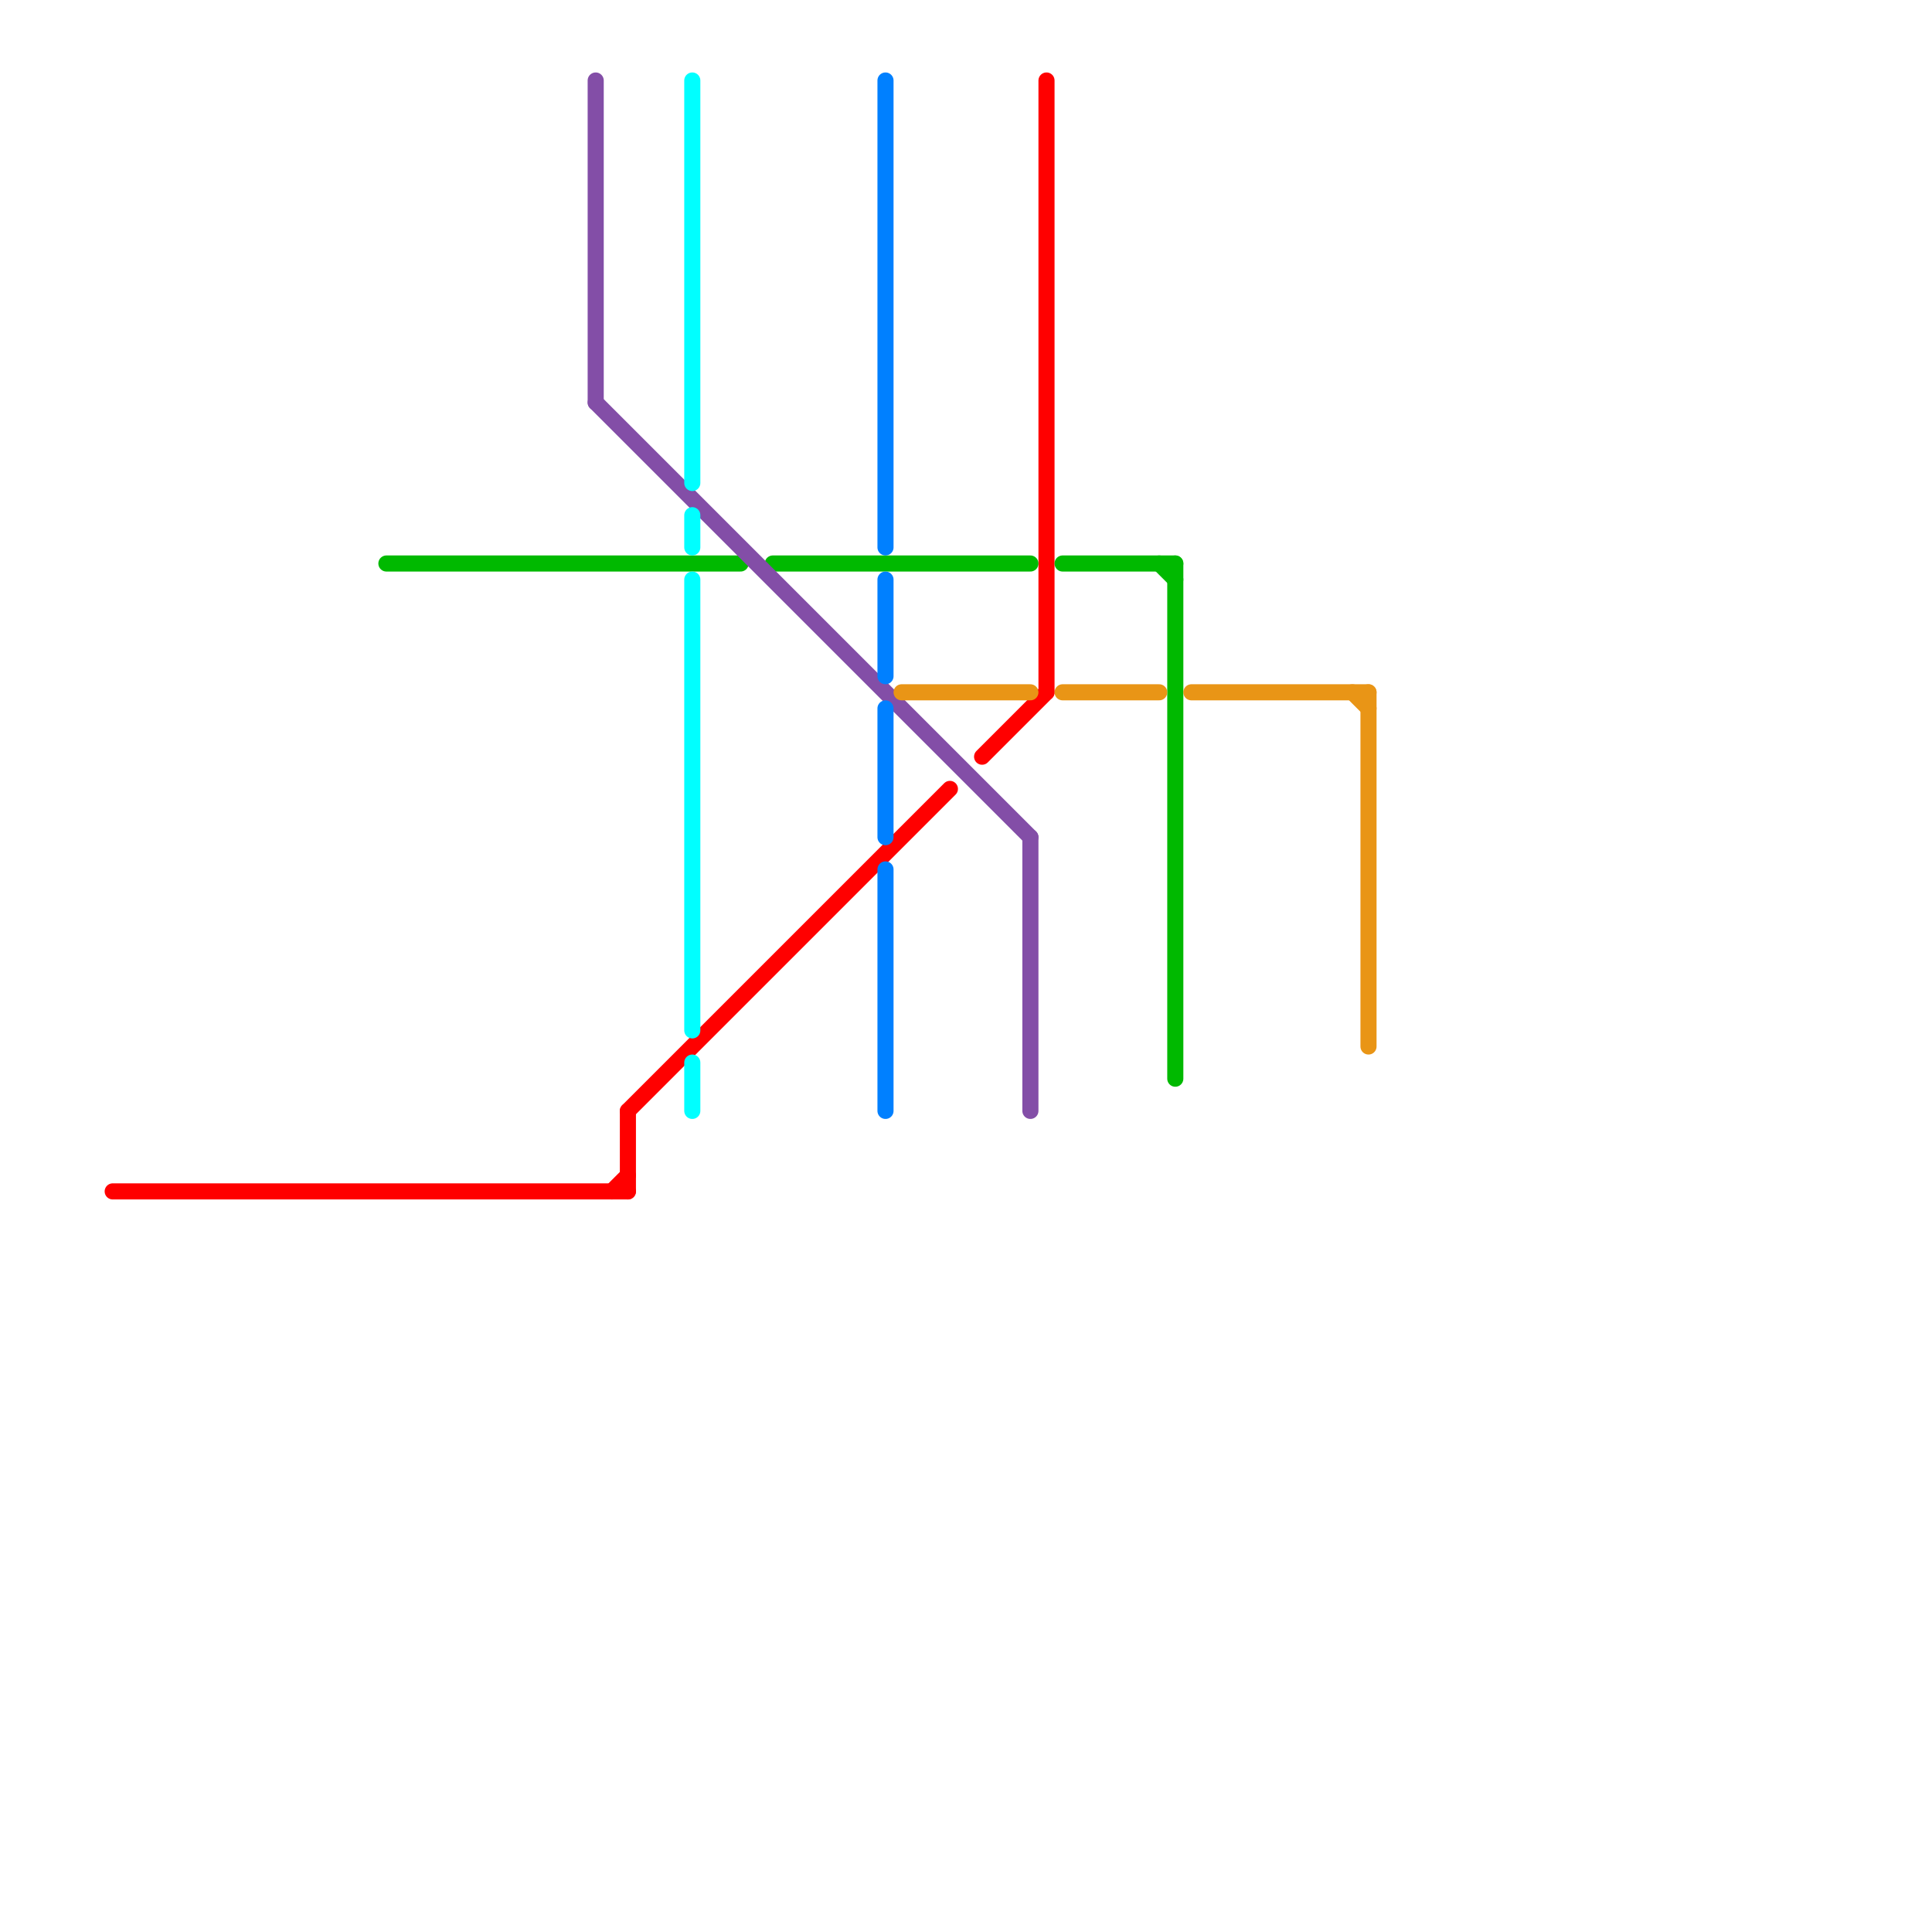 
<svg version="1.1" xmlns="http://www.w3.org/2000/svg" viewBox="0 0 120 120">
<style>line { stroke-width: 1; fill: none; stroke-linecap: round; stroke-linejoin: round; } .c0 { stroke: #ff0000 } .c1 { stroke: #00b900 } .c2 { stroke: #834ea7 } .c3 { stroke: #00ffff } .c4 { stroke: #0080ff } .c5 { stroke: #e99516 }</style><line class="c0" x1="39" y1="69" x2="39" y2="74"/><line class="c0" x1="38" y1="74" x2="39" y2="73"/><line class="c0" x1="65" y1="5" x2="65" y2="43"/><line class="c0" x1="7" y1="74" x2="39" y2="74"/><line class="c0" x1="39" y1="69" x2="59" y2="49"/><line class="c0" x1="61" y1="47" x2="65" y2="43"/><line class="c1" x1="66" y1="35" x2="73" y2="35"/><line class="c1" x1="24" y1="35" x2="46" y2="35"/><line class="c1" x1="48" y1="35" x2="64" y2="35"/><line class="c1" x1="73" y1="35" x2="73" y2="67"/><line class="c1" x1="72" y1="35" x2="73" y2="36"/><line class="c2" x1="64" y1="52" x2="64" y2="69"/><line class="c2" x1="37" y1="25" x2="64" y2="52"/><line class="c2" x1="37" y1="5" x2="37" y2="25"/><line class="c3" x1="43" y1="32" x2="43" y2="34"/><line class="c3" x1="43" y1="5" x2="43" y2="30"/><line class="c3" x1="43" y1="36" x2="43" y2="64"/><line class="c3" x1="43" y1="66" x2="43" y2="69"/><line class="c4" x1="55" y1="36" x2="55" y2="42"/><line class="c4" x1="55" y1="44" x2="55" y2="52"/><line class="c4" x1="55" y1="54" x2="55" y2="69"/><line class="c4" x1="55" y1="5" x2="55" y2="34"/><line class="c5" x1="84" y1="43" x2="85" y2="44"/><line class="c5" x1="85" y1="43" x2="85" y2="65"/><line class="c5" x1="74" y1="43" x2="85" y2="43"/><line class="c5" x1="66" y1="43" x2="72" y2="43"/><line class="c5" x1="56" y1="43" x2="64" y2="43"/>
</svg>
